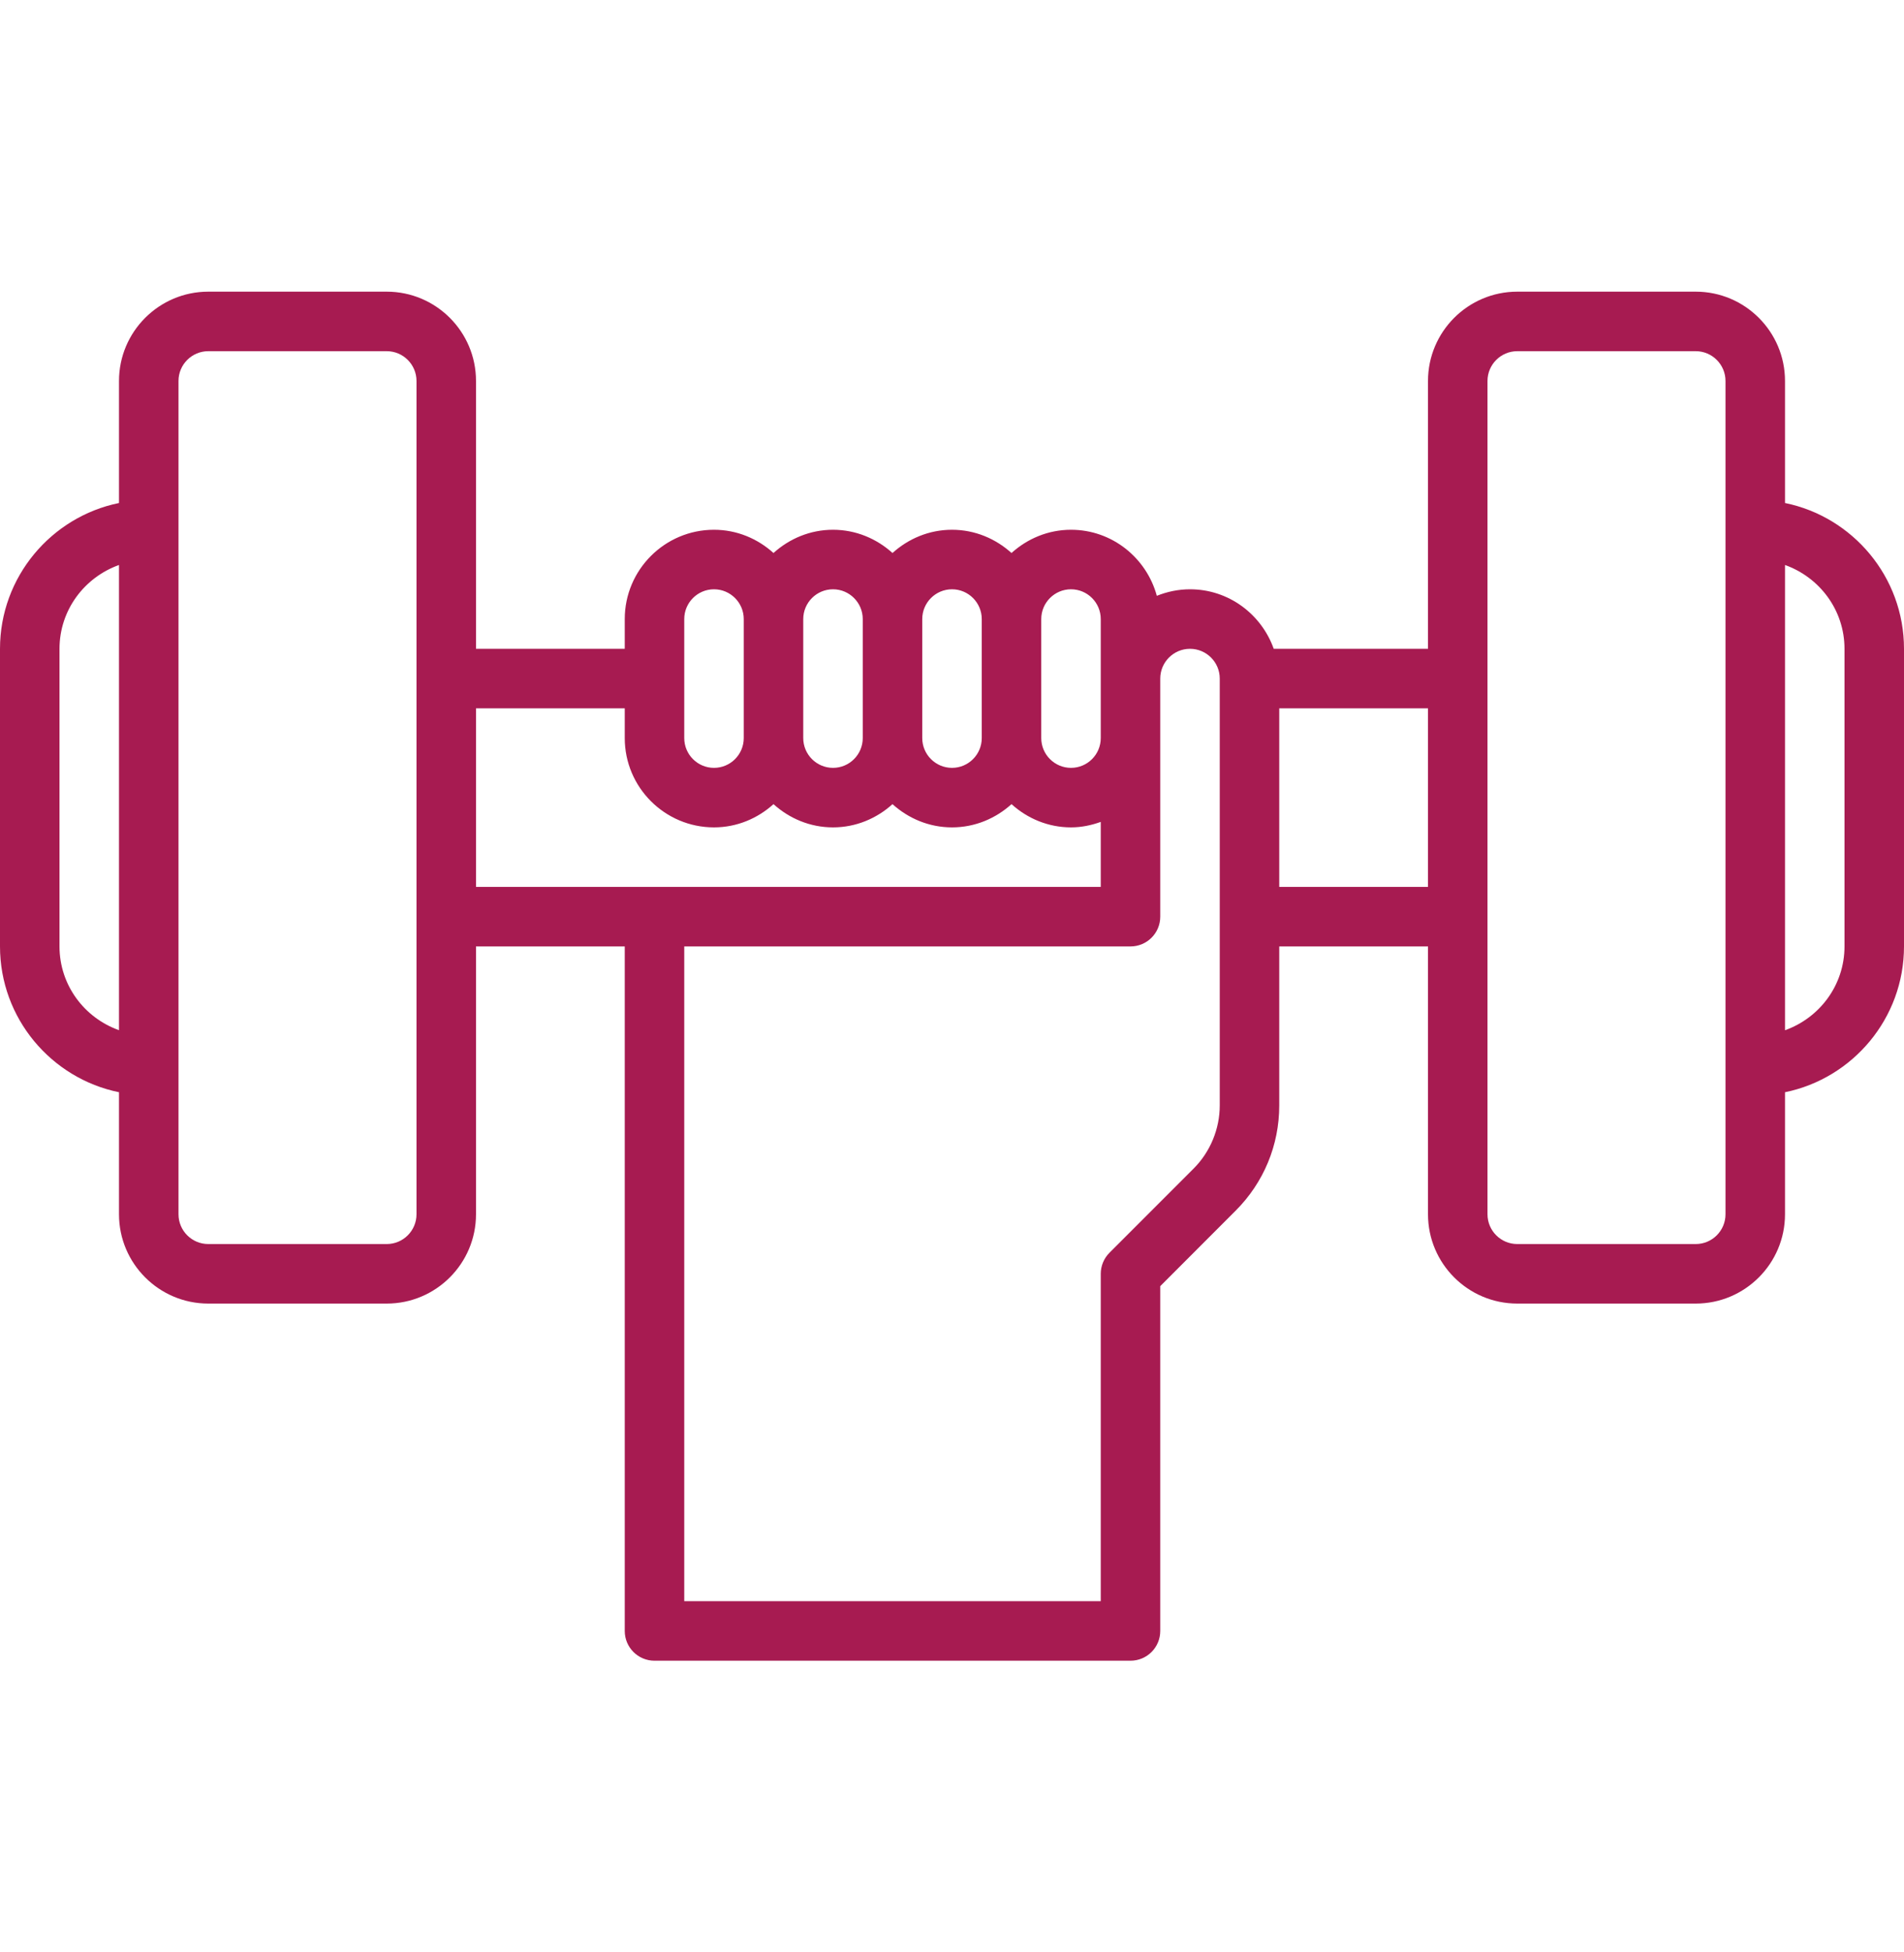 <svg width="40" height="41" viewBox="0 0 40 41" fill="none" xmlns="http://www.w3.org/2000/svg">
<path d="M37.5 10.563V8C37.5 6.966 36.659 6.125 35.625 6.125H31.875C30.841 6.125 30 6.966 30 8V13.625H26.759C26.501 12.899 25.813 12.375 25 12.375C24.753 12.375 24.518 12.426 24.303 12.512C24.086 11.716 23.364 11.125 22.5 11.125C22.018 11.125 21.582 11.313 21.25 11.613C20.918 11.313 20.482 11.125 20 11.125C19.518 11.125 19.082 11.313 18.75 11.613C18.418 11.313 17.982 11.125 17.5 11.125C17.018 11.125 16.582 11.313 16.25 11.613C15.918 11.313 15.482 11.125 15 11.125C13.966 11.125 13.125 11.966 13.125 13V13.625H10V8C10 6.966 9.159 6.125 8.125 6.125H4.375C3.341 6.125 2.5 6.966 2.5 8V10.563C1.076 10.854 0 12.116 0 13.625V19.875C0 21.384 1.076 22.646 2.5 22.937V25.5C2.5 26.534 3.341 27.375 4.375 27.375H8.125C9.159 27.375 10 26.534 10 25.5V19.875H13.125V34.25C13.125 34.595 13.404 34.875 13.75 34.875H23.75C24.096 34.875 24.375 34.595 24.375 34.25V27.009L25.959 25.424C26.549 24.834 26.875 24.049 26.875 23.214V19.875H30V25.5C30 26.534 30.841 27.375 31.875 27.375H35.625C36.659 27.375 37.5 26.534 37.5 25.5V22.937C38.924 22.646 40 21.384 40 19.875V13.625C40 12.116 38.924 10.854 37.5 10.563ZM22.5 12.375C22.845 12.375 23.125 12.656 23.125 13V14.25V15.5C23.125 15.844 22.845 16.125 22.5 16.125C22.155 16.125 21.875 15.844 21.875 15.5V13C21.875 12.656 22.155 12.375 22.5 12.375ZM20 12.375C20.345 12.375 20.625 12.656 20.625 13V15.5C20.625 15.844 20.345 16.125 20 16.125C19.655 16.125 19.375 15.844 19.375 15.5V13C19.375 12.656 19.655 12.375 20 12.375ZM17.5 12.375C17.845 12.375 18.125 12.656 18.125 13V15.5C18.125 15.844 17.845 16.125 17.5 16.125C17.155 16.125 16.875 15.844 16.875 15.5V13C16.875 12.656 17.155 12.375 17.5 12.375ZM14.375 13C14.375 12.656 14.655 12.375 15 12.375C15.345 12.375 15.625 12.656 15.625 13V15.5C15.625 15.844 15.345 16.125 15 16.125C14.655 16.125 14.375 15.844 14.375 15.5V13ZM1.25 19.875V13.625C1.25 12.811 1.774 12.124 2.5 11.865V21.634C1.774 21.376 1.25 20.689 1.25 19.875ZM8.75 25.5C8.75 25.844 8.47 26.125 8.125 26.125H4.375C4.03 26.125 3.75 25.844 3.75 25.5V8C3.75 7.656 4.03 7.375 4.375 7.375H8.125C8.47 7.375 8.75 7.656 8.75 8V25.5ZM10 14.875H13.125V15.5C13.125 16.534 13.966 17.375 15 17.375C15.482 17.375 15.918 17.187 16.25 16.887C16.582 17.187 17.018 17.375 17.5 17.375C17.982 17.375 18.418 17.187 18.75 16.887C19.082 17.187 19.518 17.375 20 17.375C20.482 17.375 20.918 17.187 21.25 16.887C21.582 17.187 22.018 17.375 22.5 17.375C22.721 17.375 22.929 17.33 23.125 17.26V18.625H10V14.875ZM25.625 23.214C25.625 23.708 25.425 24.191 25.076 24.54L23.308 26.308C23.191 26.425 23.125 26.584 23.125 26.75V33.625H14.375V19.875H23.75C24.096 19.875 24.375 19.595 24.375 19.25V15.5V14.25C24.375 13.906 24.655 13.625 25 13.625C25.345 13.625 25.625 13.906 25.625 14.25V23.214ZM26.875 18.625V14.875H30V18.625H26.875ZM36.25 25.5C36.25 25.844 35.97 26.125 35.625 26.125H31.875C31.53 26.125 31.25 25.844 31.25 25.5V8C31.25 7.656 31.53 7.375 31.875 7.375H35.625C35.97 7.375 36.25 7.656 36.25 8V25.5ZM38.75 19.875C38.75 20.689 38.226 21.376 37.5 21.635V11.865C38.226 12.124 38.75 12.811 38.75 13.625V19.875Z" fill="#A71B51"/>
</svg>
